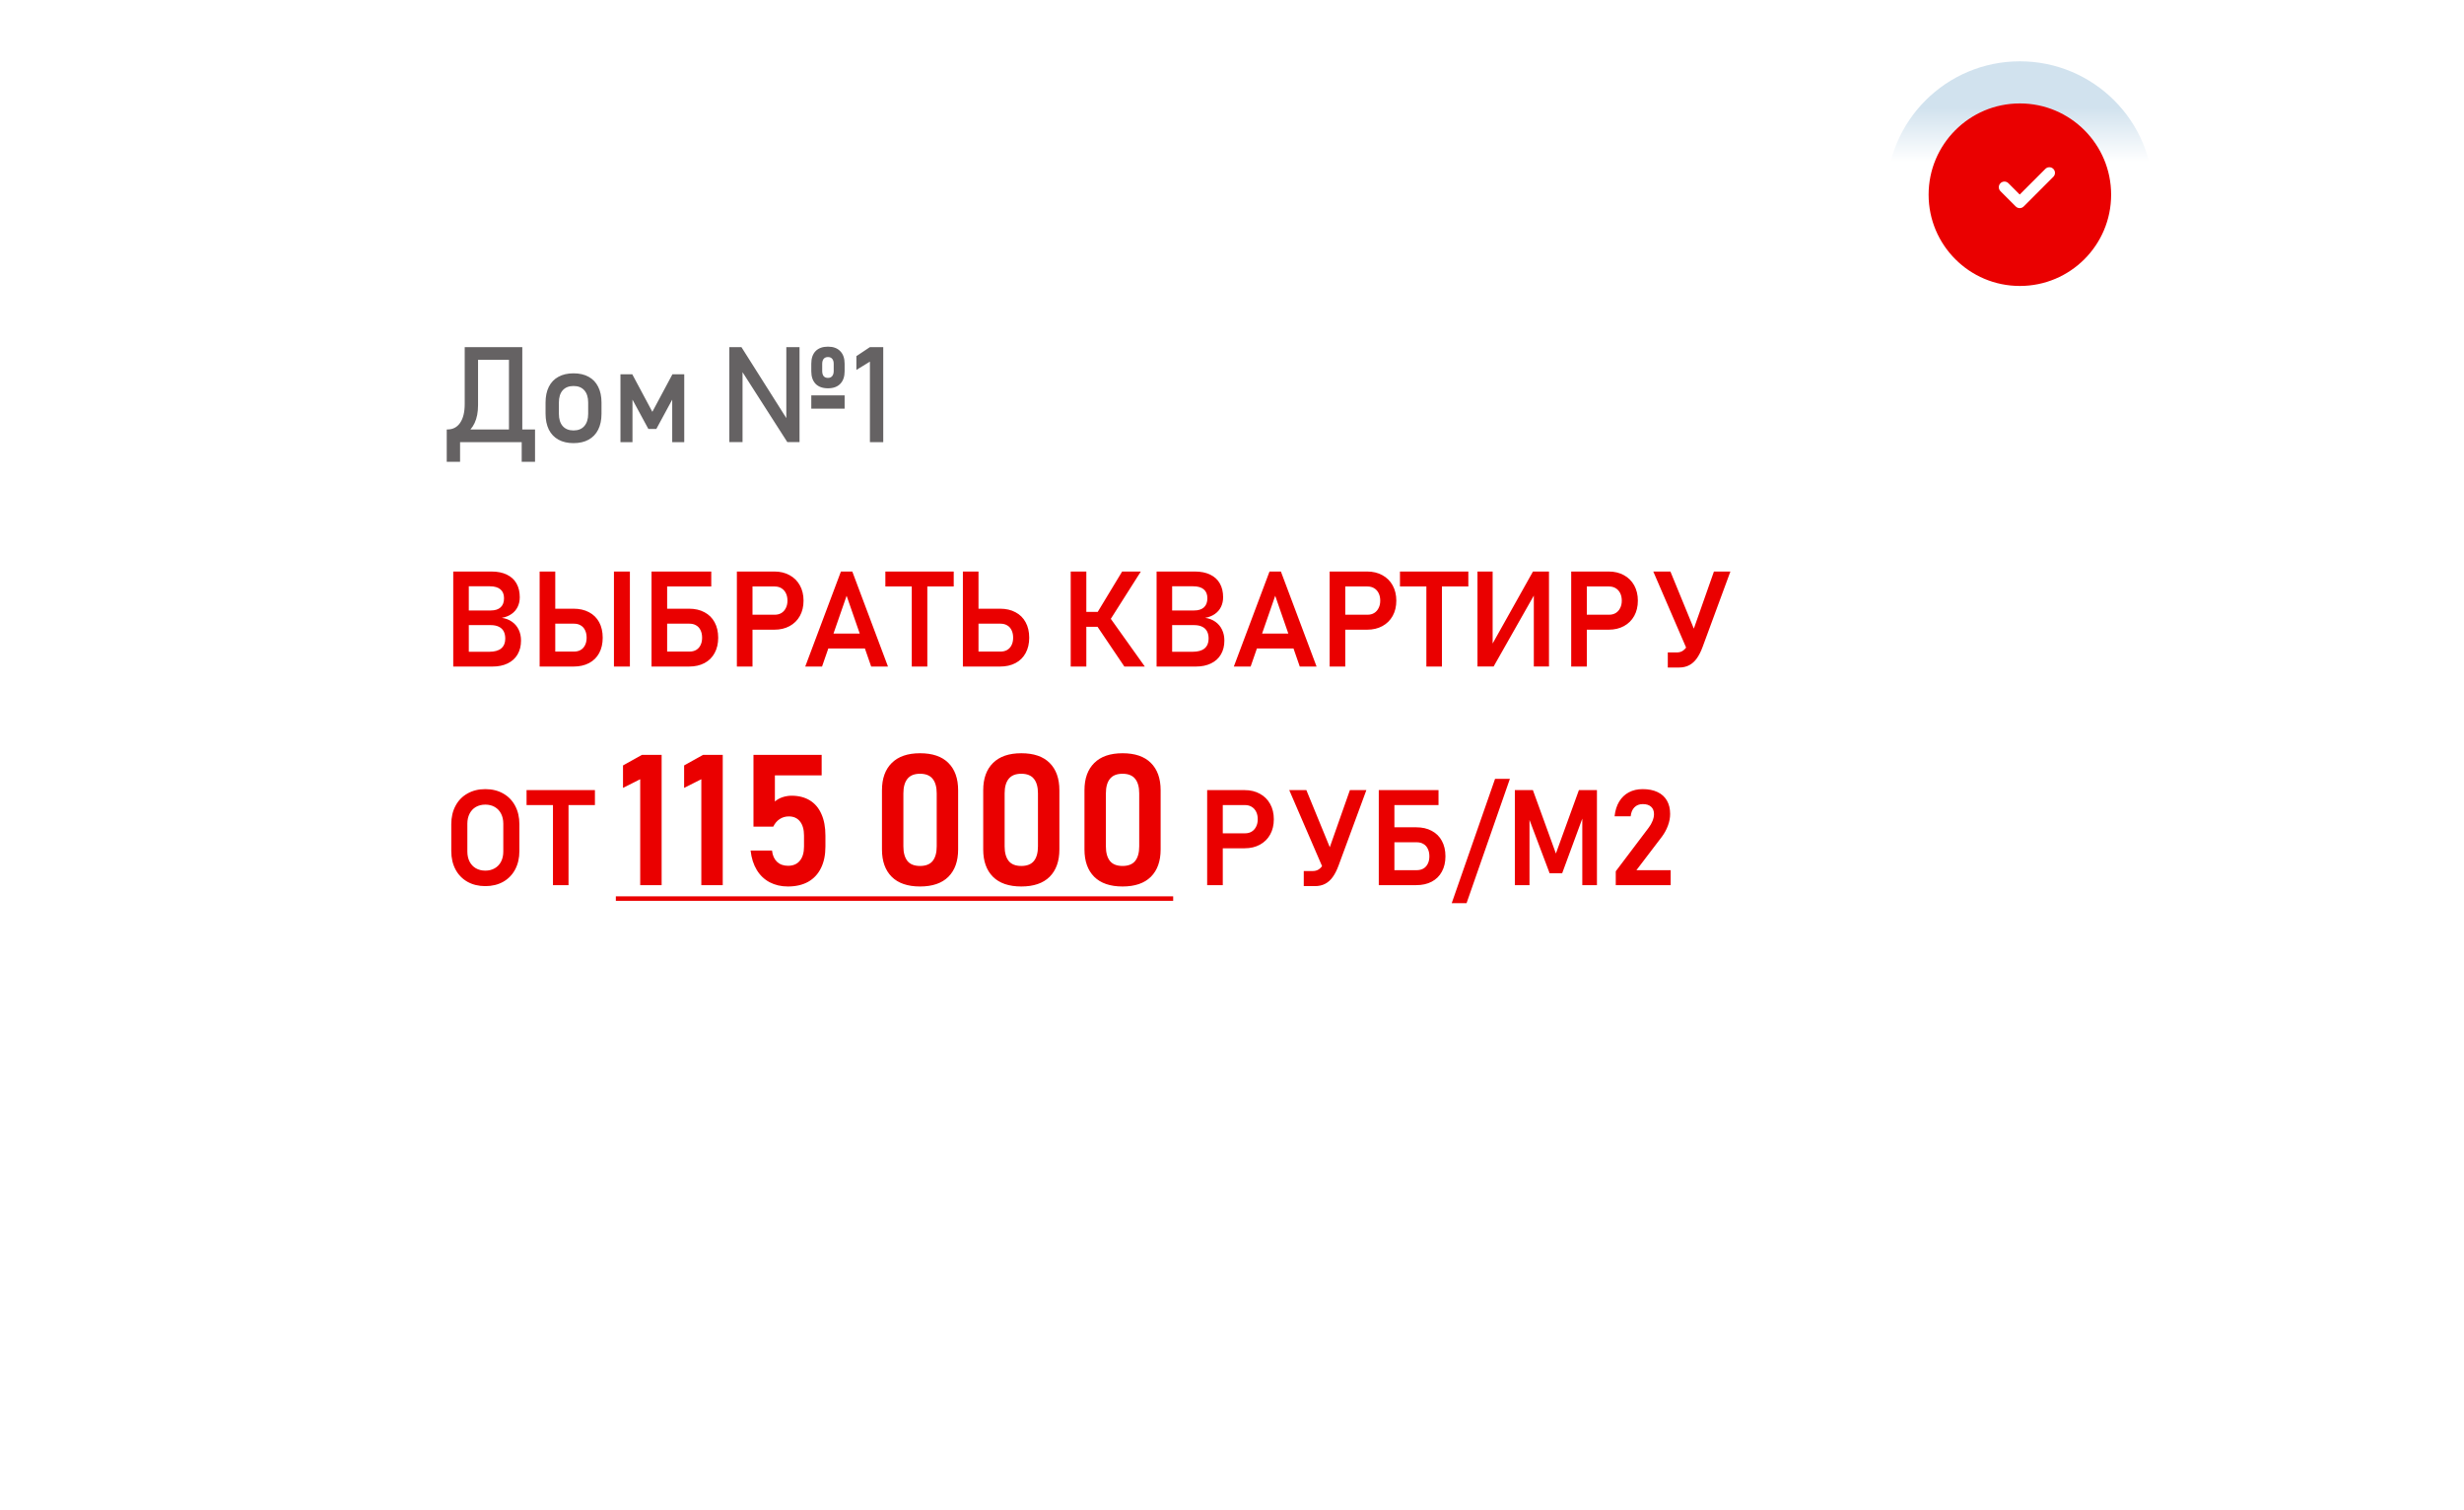 <svg width="496" height="304" viewBox="0 0 496 304" fill="none" xmlns="http://www.w3.org/2000/svg">
<g filter="url(#filter0_d_520_6)">
<path d="M36.741 51.437C36.741 39.891 36.741 34.117 40.328 30.53C43.915 26.943 49.688 26.943 61.235 26.943H434.765C446.312 26.943 452.085 26.943 455.672 30.53C459.259 34.117 459.259 39.891 459.259 51.437V197.175C459.259 208.722 459.259 214.495 455.672 218.082C452.085 221.669 446.312 221.669 434.765 221.669H248H179.175C172.701 221.669 169.464 221.669 166.74 223.14C164.017 224.612 162.241 227.319 158.692 232.732L146.157 251.847C144.069 255.031 143.024 256.623 141.605 256.536C140.186 256.448 139.345 254.74 137.665 251.323L129.811 235.354C126.538 228.698 124.901 225.37 121.93 223.52C118.958 221.669 115.249 221.669 107.832 221.669H61.235C49.688 221.669 43.915 221.669 40.328 218.082C36.741 214.495 36.741 208.722 36.741 197.175V51.437Z" fill="white"/>
</g>
<path d="M89.942 86.448H90.06C91.165 86.448 92.02 86.001 92.626 85.106C93.24 84.211 93.546 82.953 93.546 81.33V69.871H96.23V81.567C96.23 82.97 95.998 84.167 95.533 85.159C95.068 86.15 94.393 86.908 93.507 87.434C92.63 87.952 91.569 88.211 90.323 88.211H89.942V86.448ZM89.929 86.448H92.612V92.96H89.929V86.448ZM89.929 86.448H106.505V89H89.929V86.448ZM105.018 86.448H107.702V92.96H105.018V86.448ZM102.453 69.871H105.137V89H102.453V69.871ZM95.217 69.871H103.874V72.424H95.217V69.871ZM115.451 89.197C114.267 89.197 113.254 88.965 112.412 88.5C111.57 88.035 110.925 87.36 110.478 86.474C110.04 85.579 109.82 84.505 109.82 83.251V81.028C109.82 79.791 110.04 78.734 110.478 77.857C110.925 76.971 111.57 76.3 112.412 75.844C113.254 75.379 114.267 75.147 115.451 75.147C116.635 75.147 117.648 75.379 118.49 75.844C119.332 76.3 119.972 76.971 120.411 77.857C120.858 78.734 121.082 79.791 121.082 81.028V83.29C121.082 84.536 120.858 85.601 120.411 86.487C119.972 87.364 119.332 88.035 118.49 88.5C117.648 88.965 116.635 89.197 115.451 89.197ZM115.451 86.645C116.389 86.645 117.113 86.351 117.622 85.764C118.139 85.176 118.398 84.352 118.398 83.29V81.028C118.398 79.966 118.139 79.146 117.622 78.567C117.113 77.989 116.389 77.699 115.451 77.699C114.513 77.699 113.785 77.989 113.267 78.567C112.758 79.146 112.504 79.966 112.504 81.028V83.29C112.504 84.352 112.758 85.176 113.267 85.764C113.785 86.351 114.513 86.645 115.451 86.645ZM135.356 75.344H137.737V89H135.316V79.357L135.448 80.199L132.119 86.343H130.514L127.186 80.199L127.318 79.357V89H124.897V75.344H127.278L131.317 82.896L135.356 75.344ZM163.312 79.58H170.021V82.251H163.312V79.58ZM146.815 69.871H149.248L158.602 84.659L158.286 85.001V69.871H160.944V88.987H158.484L149.156 74.423L149.472 74.081V88.987H146.815V69.871ZM166.667 78.16C165.597 78.16 164.768 77.861 164.18 77.265C163.601 76.66 163.312 75.818 163.312 74.739V73.2C163.312 72.112 163.601 71.27 164.18 70.674C164.768 70.078 165.597 69.779 166.667 69.779C167.737 69.779 168.561 70.082 169.14 70.687C169.728 71.283 170.021 72.125 170.021 73.213V74.739C170.021 75.818 169.728 76.66 169.14 77.265C168.561 77.861 167.737 78.16 166.667 78.16ZM166.667 76.068C167.035 76.068 167.32 75.945 167.522 75.699C167.724 75.454 167.824 75.112 167.824 74.673V73.226C167.824 72.796 167.724 72.463 167.522 72.226C167.32 71.99 167.035 71.871 166.667 71.871C166.29 71.871 166 71.994 165.798 72.239C165.605 72.476 165.509 72.814 165.509 73.252V74.673C165.509 75.121 165.605 75.467 165.798 75.713C166 75.949 166.29 76.068 166.667 76.068ZM177.797 89H175.113V72.792L172.39 74.463V71.687L175.113 69.871H177.797V89Z" fill="#656263"/>
<path d="M406.597 61.8C419.084 61.8 429.207 51.677 429.207 39.19C429.207 26.703 419.084 16.58 406.597 16.58C394.11 16.58 383.988 26.703 383.988 39.19C383.988 51.677 394.11 61.8 406.597 61.8Z" fill="#EA0000" stroke="url(#paint0_linear_520_6)" stroke-width="8.479"/>
<path d="M413.331 35.596L407.368 41.559C406.926 42.001 406.209 42.001 405.767 41.559L402.689 38.48C402.247 38.039 402.247 37.322 402.689 36.881C403.13 36.439 403.847 36.439 404.289 36.88L406.568 39.159L411.731 33.996C412.174 33.554 412.89 33.554 413.331 33.996C413.773 34.438 413.773 35.154 413.331 35.596Z" fill="white"/>
<path d="M92.815 131.197H98.459C99.555 131.197 100.371 130.969 100.906 130.513C101.441 130.048 101.709 129.404 101.709 128.579V128.54C101.709 127.97 101.603 127.483 101.393 127.079C101.182 126.676 100.858 126.369 100.419 126.158C99.981 125.939 99.437 125.83 98.788 125.83H92.815V122.883H98.788C99.656 122.883 100.318 122.672 100.774 122.251C101.231 121.83 101.459 121.221 101.459 120.423C101.459 119.633 101.217 119.037 100.735 118.633C100.253 118.221 99.542 118.015 98.604 118.015H92.815V115.042H98.906C100.143 115.042 101.187 115.252 102.037 115.673C102.897 116.085 103.542 116.677 103.971 117.449C104.41 118.221 104.629 119.146 104.629 120.225C104.629 120.927 104.489 121.567 104.208 122.146C103.936 122.716 103.528 123.194 102.985 123.58C102.45 123.966 101.792 124.229 101.011 124.369C101.818 124.483 102.511 124.751 103.09 125.172C103.669 125.584 104.112 126.115 104.419 126.764C104.726 127.404 104.879 128.123 104.879 128.921V128.961C104.879 130.022 104.647 130.947 104.182 131.737C103.726 132.517 103.064 133.118 102.195 133.539C101.336 133.96 100.314 134.17 99.13 134.17H92.815V131.197ZM91.237 115.042H94.368V134.17H91.237V115.042ZM110.141 131.158H115.535C116.062 131.158 116.513 131.048 116.89 130.829C117.276 130.601 117.57 130.276 117.772 129.855C117.982 129.434 118.088 128.939 118.088 128.369C118.088 127.781 117.982 127.277 117.772 126.856C117.57 126.426 117.276 126.101 116.89 125.882C116.513 125.654 116.062 125.54 115.535 125.54H110.141V122.527H115.443C116.645 122.527 117.689 122.764 118.574 123.238C119.46 123.703 120.14 124.374 120.614 125.251C121.087 126.128 121.324 127.167 121.324 128.369C121.324 129.553 121.087 130.583 120.614 131.46C120.14 132.337 119.46 133.008 118.574 133.473C117.689 133.938 116.645 134.17 115.443 134.17H110.141V131.158ZM108.629 115.042H111.773V134.17H108.629V115.042ZM126.797 134.17H123.587V115.042H126.797V134.17ZM132.664 131.158H138.782C139.308 131.158 139.76 131.048 140.137 130.829C140.523 130.601 140.817 130.276 141.018 129.855C141.229 129.434 141.334 128.939 141.334 128.369C141.334 127.781 141.229 127.277 141.018 126.856C140.817 126.426 140.523 126.101 140.137 125.882C139.76 125.654 139.308 125.54 138.782 125.54H132.664V122.527H138.69C139.891 122.527 140.931 122.764 141.808 123.238C142.693 123.703 143.373 124.374 143.847 125.251C144.329 126.128 144.57 127.167 144.57 128.369C144.57 129.553 144.329 130.583 143.847 131.46C143.373 132.337 142.693 133.008 141.808 133.473C140.931 133.938 139.891 134.17 138.69 134.17H132.664V131.158ZM131.151 115.042H134.296V134.17H131.151V115.042ZM132.454 115.042H143.176V118.054H132.454V115.042ZM149.846 123.738H155.963C156.472 123.738 156.915 123.624 157.292 123.396C157.678 123.159 157.976 122.826 158.187 122.396C158.406 121.966 158.516 121.471 158.516 120.909C158.516 120.339 158.41 119.839 158.2 119.41C157.989 118.98 157.691 118.646 157.305 118.41C156.919 118.173 156.472 118.054 155.963 118.054H149.846V115.042H155.871C157.038 115.042 158.064 115.287 158.95 115.779C159.836 116.261 160.524 116.945 161.015 117.831C161.506 118.717 161.752 119.743 161.752 120.909C161.752 122.076 161.506 123.102 161.015 123.988C160.524 124.865 159.836 125.545 158.95 126.027C158.064 126.509 157.038 126.751 155.871 126.751H149.846V123.738ZM148.333 115.042H151.477V134.17H148.333V115.042ZM169.277 115.042H171.566L178.749 134.17H175.368L170.422 119.923L165.475 134.17H162.094L169.277 115.042ZM165.475 127.527H175.539V130.539H165.475V127.527ZM183.538 116.607H186.669V134.17H183.538V116.607ZM178.223 115.042H191.984V118.054H178.223V115.042ZM195.339 131.158H201.391C201.917 131.158 202.368 131.048 202.746 130.829C203.132 130.601 203.425 130.276 203.627 129.855C203.838 129.434 203.943 128.939 203.943 128.369C203.943 127.781 203.838 127.277 203.627 126.856C203.425 126.426 203.132 126.101 202.746 125.882C202.368 125.654 201.917 125.54 201.391 125.54H195.339V122.527H201.298C202.5 122.527 203.539 122.764 204.416 123.238C205.302 123.703 205.982 124.374 206.456 125.251C206.938 126.128 207.179 127.167 207.179 128.369C207.179 129.553 206.938 130.583 206.456 131.46C205.982 132.337 205.302 133.008 204.416 133.473C203.539 133.938 202.5 134.17 201.298 134.17H195.339V131.158ZM193.826 115.042H196.97V134.17H193.826V115.042ZM220.664 123.672L225.887 115.042H229.649L222.677 126.027L220.664 123.672ZM220.651 125.751L223.466 124.369L230.452 134.17H226.334L220.651 125.751ZM215.533 115.042H218.677V134.17H215.533V115.042ZM216.967 123.172H223.348V126.172H216.967V123.172ZM234.399 131.197H240.042C241.139 131.197 241.954 130.969 242.489 130.513C243.024 130.048 243.292 129.404 243.292 128.579V128.54C243.292 127.97 243.187 127.483 242.976 127.079C242.766 126.676 242.441 126.369 242.003 126.158C241.564 125.939 241.02 125.83 240.371 125.83H234.399V122.883H240.371C241.24 122.883 241.902 122.672 242.358 122.251C242.814 121.83 243.042 121.221 243.042 120.423C243.042 119.633 242.801 119.037 242.318 118.633C241.836 118.221 241.126 118.015 240.187 118.015H234.399V115.042H240.49C241.726 115.042 242.77 115.252 243.621 115.673C244.48 116.085 245.125 116.677 245.555 117.449C245.993 118.221 246.213 119.146 246.213 120.225C246.213 120.927 246.072 121.567 245.792 122.146C245.52 122.716 245.112 123.194 244.568 123.58C244.033 123.966 243.375 124.229 242.595 124.369C243.402 124.483 244.094 124.751 244.673 125.172C245.252 125.584 245.695 126.115 246.002 126.764C246.309 127.404 246.463 128.123 246.463 128.921V128.961C246.463 130.022 246.23 130.947 245.765 131.737C245.309 132.517 244.647 133.118 243.779 133.539C242.919 133.96 241.897 134.17 240.713 134.17H234.399V131.197ZM232.82 115.042H235.951V134.17H232.82V115.042ZM255.553 115.042H257.842L265.025 134.17H261.644L256.698 119.923L251.751 134.17H248.37L255.553 115.042ZM251.751 127.527H261.815V130.539H251.751V127.527ZM269.17 123.738H275.287C275.796 123.738 276.239 123.624 276.616 123.396C277.002 123.159 277.3 122.826 277.51 122.396C277.73 121.966 277.839 121.471 277.839 120.909C277.839 120.339 277.734 119.839 277.524 119.41C277.313 118.98 277.015 118.646 276.629 118.41C276.243 118.173 275.796 118.054 275.287 118.054H269.17V115.042H275.195C276.361 115.042 277.388 115.287 278.273 115.779C279.159 116.261 279.848 116.945 280.339 117.831C280.83 118.717 281.076 119.743 281.076 120.909C281.076 122.076 280.83 123.102 280.339 123.988C279.848 124.865 279.159 125.545 278.273 126.027C277.388 126.509 276.361 126.751 275.195 126.751H269.17V123.738ZM267.657 115.042H270.801V134.17H267.657V115.042ZM287.127 116.607H290.258V134.17H287.127V116.607ZM281.812 115.042H295.573V118.054H281.812V115.042ZM308.756 134.157V118.989L309.071 119.331L300.665 134.157H297.415V115.042H300.467V130.434L300.152 130.092L308.585 115.042H311.808V134.157H308.756ZM317.794 123.738H323.911C324.42 123.738 324.863 123.624 325.24 123.396C325.626 123.159 325.924 122.826 326.134 122.396C326.354 121.966 326.463 121.471 326.463 120.909C326.463 120.339 326.358 119.839 326.148 119.41C325.937 118.98 325.639 118.646 325.253 118.41C324.867 118.173 324.42 118.054 323.911 118.054H317.794V115.042H323.819C324.986 115.042 326.012 115.287 326.897 115.779C327.783 116.261 328.472 116.945 328.963 117.831C329.454 118.717 329.7 119.743 329.7 120.909C329.7 122.076 329.454 123.102 328.963 123.988C328.472 124.865 327.783 125.545 326.897 126.027C326.012 126.509 324.986 126.751 323.819 126.751H317.794V123.738ZM316.281 115.042H319.425V134.17H316.281V115.042ZM332.804 115.042H336.251L341.869 128.737L339.869 131.408L332.804 115.042ZM342.737 130.21C342.395 131.14 342.005 131.912 341.566 132.526C341.137 133.131 340.623 133.592 340.027 133.907C339.439 134.214 338.747 134.368 337.948 134.368H335.725V131.329H337.554C337.957 131.329 338.317 131.241 338.633 131.066C338.948 130.881 339.229 130.614 339.474 130.263C339.72 129.904 339.939 129.452 340.132 128.908L345.013 115.042H348.328L342.737 130.21ZM97.696 178.368C96.337 178.368 95.139 178.078 94.105 177.499C93.07 176.912 92.267 176.087 91.697 175.026C91.127 173.956 90.842 172.719 90.842 171.316V165.896C90.842 164.493 91.127 163.26 91.697 162.199C92.267 161.129 93.07 160.305 94.105 159.726C95.139 159.138 96.337 158.844 97.696 158.844C99.055 158.844 100.253 159.138 101.288 159.726C102.323 160.305 103.125 161.129 103.695 162.199C104.265 163.26 104.55 164.493 104.55 165.896V171.316C104.55 172.719 104.265 173.956 103.695 175.026C103.125 176.087 102.323 176.912 101.288 177.499C100.253 178.078 99.055 178.368 97.696 178.368ZM97.696 175.25C98.415 175.25 99.047 175.092 99.591 174.776C100.143 174.46 100.568 174.013 100.867 173.434C101.165 172.847 101.314 172.171 101.314 171.408V165.804C101.314 165.041 101.165 164.37 100.867 163.791C100.568 163.203 100.143 162.752 99.591 162.436C99.047 162.12 98.415 161.962 97.696 161.962C96.977 161.962 96.341 162.12 95.788 162.436C95.245 162.752 94.824 163.203 94.525 163.791C94.227 164.37 94.078 165.041 94.078 165.804V171.408C94.078 172.171 94.227 172.847 94.525 173.434C94.824 174.013 95.245 174.46 95.788 174.776C96.341 175.092 96.977 175.25 97.696 175.25ZM111.312 160.607H114.443V178.17H111.312V160.607ZM105.997 159.042H119.758V162.054H105.997V159.042ZM133.185 178.17H128.874V156.851L125.411 158.6V154.073L129.235 151.944H133.185V178.17ZM145.487 178.17H141.176V156.851L137.713 158.6V154.073L141.536 151.944H145.487V178.17ZM158.6 178.441C157.241 178.441 156.02 178.158 154.938 177.593C153.868 177.028 153.002 176.204 152.341 175.122C151.679 174.028 151.264 172.729 151.096 171.226V171.208H155.407V171.226C155.515 172.188 155.852 172.94 156.417 173.481C156.982 174.01 157.722 174.274 158.636 174.274C159.658 174.274 160.445 173.938 160.998 173.264C161.564 172.591 161.846 171.635 161.846 170.396V168.196C161.846 166.969 161.576 166.019 161.035 165.346C160.505 164.673 159.754 164.336 158.78 164.336C158.107 164.336 157.493 164.516 156.94 164.877C156.399 165.238 155.972 165.743 155.659 166.392H151.673V151.944H165.4V156.075H155.984V161.342C156.393 160.969 156.898 160.68 157.499 160.476C158.113 160.272 158.726 160.169 159.339 160.169C160.77 160.169 161.997 160.482 163.019 161.107C164.041 161.733 164.816 162.646 165.345 163.849C165.887 165.051 166.157 166.5 166.157 168.196V170.396C166.157 172.092 165.856 173.541 165.255 174.743C164.666 175.946 163.806 176.866 162.676 177.503C161.546 178.128 160.187 178.441 158.6 178.441ZM185.204 178.441C182.703 178.441 180.797 177.786 179.487 176.475C178.188 175.164 177.539 173.336 177.539 170.992V159.069C177.539 156.712 178.194 154.885 179.505 153.586C180.815 152.275 182.715 151.62 185.204 151.62C187.705 151.62 189.605 152.269 190.904 153.568C192.215 154.866 192.87 156.7 192.87 159.069V170.992C192.87 173.348 192.215 175.182 190.904 176.493C189.593 177.792 187.693 178.441 185.204 178.441ZM185.204 174.31C186.359 174.31 187.206 173.974 187.748 173.3C188.289 172.615 188.559 171.635 188.559 170.36V159.7C188.559 158.426 188.289 157.452 187.748 156.778C187.206 156.093 186.359 155.75 185.204 155.75C184.05 155.75 183.202 156.093 182.661 156.778C182.12 157.452 181.849 158.426 181.849 159.7V170.36C181.849 171.635 182.12 172.615 182.661 173.3C183.202 173.974 184.05 174.31 185.204 174.31ZM205.586 178.441C203.085 178.441 201.179 177.786 199.868 176.475C198.57 175.164 197.92 173.336 197.92 170.992V159.069C197.92 156.712 198.576 154.885 199.886 153.586C201.197 152.275 203.097 151.62 205.586 151.62C208.087 151.62 209.987 152.269 211.286 153.568C212.597 154.866 213.252 156.7 213.252 159.069V170.992C213.252 173.348 212.597 175.182 211.286 176.493C209.975 177.792 208.075 178.441 205.586 178.441ZM205.586 174.31C206.741 174.31 207.588 173.974 208.129 173.3C208.671 172.615 208.941 171.635 208.941 170.36V159.7C208.941 158.426 208.671 157.452 208.129 156.778C207.588 156.093 206.741 155.75 205.586 155.75C204.432 155.75 203.584 156.093 203.043 156.778C202.502 157.452 202.231 158.426 202.231 159.7V170.36C202.231 171.635 202.502 172.615 203.043 173.3C203.584 173.974 204.432 174.31 205.586 174.31ZM225.968 178.441C223.467 178.441 221.561 177.786 220.25 176.475C218.952 175.164 218.302 173.336 218.302 170.992V159.069C218.302 156.712 218.958 154.885 220.268 153.586C221.579 152.275 223.479 151.62 225.968 151.62C228.469 151.62 230.369 152.269 231.668 153.568C232.979 154.866 233.634 156.7 233.634 159.069V170.992C233.634 173.348 232.979 175.182 231.668 176.493C230.357 177.792 228.457 178.441 225.968 178.441ZM225.968 174.31C227.123 174.31 227.97 173.974 228.511 173.3C229.052 172.615 229.323 171.635 229.323 170.36V159.7C229.323 158.426 229.052 157.452 228.511 156.778C227.97 156.093 227.123 155.75 225.968 155.75C224.814 155.75 223.966 156.093 223.425 156.778C222.884 157.452 222.613 158.426 222.613 159.7V170.36C222.613 171.635 222.884 172.615 223.425 173.3C223.966 173.974 224.814 174.31 225.968 174.31ZM244.513 167.738H250.631C251.139 167.738 251.582 167.624 251.959 167.396C252.345 167.159 252.643 166.826 252.854 166.396C253.073 165.966 253.183 165.471 253.183 164.909C253.183 164.339 253.078 163.839 252.867 163.41C252.657 162.98 252.358 162.646 251.972 162.41C251.587 162.173 251.139 162.054 250.631 162.054H244.513V159.042H250.538C251.705 159.042 252.731 159.287 253.617 159.779C254.503 160.261 255.191 160.945 255.682 161.831C256.174 162.717 256.419 163.743 256.419 164.909C256.419 166.076 256.174 167.102 255.682 167.988C255.191 168.865 254.503 169.545 253.617 170.027C252.731 170.509 251.705 170.751 250.538 170.751H244.513V167.738ZM243 159.042H246.144V178.17H243V159.042ZM259.524 159.042H262.971L268.588 172.737L266.589 175.408L259.524 159.042ZM269.457 174.21C269.115 175.14 268.724 175.912 268.286 176.526C267.856 177.131 267.343 177.592 266.746 177.907C266.159 178.214 265.466 178.368 264.668 178.368H262.445V175.329H264.273C264.677 175.329 265.036 175.241 265.352 175.066C265.668 174.881 265.948 174.614 266.194 174.263C266.44 173.904 266.659 173.452 266.852 172.908L271.733 159.042H275.048L269.457 174.21ZM279.06 175.158H285.178C285.704 175.158 286.156 175.048 286.533 174.829C286.919 174.601 287.213 174.276 287.414 173.855C287.625 173.434 287.73 172.939 287.73 172.369C287.73 171.781 287.625 171.277 287.414 170.856C287.213 170.426 286.919 170.101 286.533 169.882C286.156 169.654 285.704 169.54 285.178 169.54H279.06V166.527H285.086C286.287 166.527 287.327 166.764 288.204 167.238C289.09 167.703 289.769 168.374 290.243 169.251C290.725 170.128 290.966 171.167 290.966 172.369C290.966 173.553 290.725 174.583 290.243 175.46C289.769 176.337 289.09 177.008 288.204 177.473C287.327 177.938 286.287 178.17 285.086 178.17H279.06V175.158ZM277.547 159.042H280.692V178.17H277.547V159.042ZM278.85 159.042H289.572V162.054H278.85V159.042ZM295.216 181.801H292.229L300.952 156.779H303.938L295.216 181.801ZM317.831 159.042H321.462V178.17H318.515V163.581L318.646 164.423L314.463 175.776H311.937L307.753 164.686L307.885 163.581V178.17H304.938V159.042H308.569L313.2 171.803L317.831 159.042ZM325.251 175.381L331.868 166.62C332.21 166.172 332.473 165.712 332.657 165.238C332.85 164.756 332.947 164.309 332.947 163.896V163.87C332.947 163.23 332.749 162.734 332.355 162.383C331.969 162.033 331.416 161.857 330.697 161.857C330.004 161.857 329.443 162.072 329.013 162.502C328.592 162.923 328.338 163.524 328.25 164.304V164.317H325.014V164.304C325.137 163.155 325.444 162.173 325.935 161.357C326.426 160.542 327.075 159.919 327.882 159.489C328.689 159.059 329.618 158.844 330.671 158.844C331.837 158.844 332.833 159.042 333.657 159.436C334.482 159.822 335.109 160.388 335.539 161.134C335.977 161.879 336.196 162.778 336.196 163.831V163.844C336.196 164.615 336.047 165.4 335.749 166.199C335.46 166.988 335.056 167.729 334.539 168.422L329.408 175.158H336.302V178.17H325.251V175.381Z" fill="#EA0000"/>
<path d="M123.968 180.425H236.159V181.327H123.968V180.425Z" fill="#EA0000"/>
<defs>
<filter id="filter0_d_520_6" x="12.741" y="6.943" width="470.519" height="277.596" filterUnits="userSpaceOnUse" color-interpolation-filters="sRGB">
<feFlood flood-opacity="0" result="BackgroundImageFix"/>
<feColorMatrix in="SourceAlpha" type="matrix" values="0 0 0 0 0 0 0 0 0 0 0 0 0 0 0 0 0 0 127 0" result="hardAlpha"/>
<feOffset dy="4"/>
<feGaussianBlur stdDeviation="12"/>
<feComposite in2="hardAlpha" operator="out"/>
<feColorMatrix type="matrix" values="0 0 0 0 0 0 0 0 0 0 0 0 0 0 0 0 0 0 0.19 0"/>
<feBlend mode="normal" in2="BackgroundImageFix" result="effect1_dropShadow_520_6"/>
<feBlend mode="normal" in="SourceGraphic" in2="effect1_dropShadow_520_6" result="shape"/>
</filter>
<linearGradient id="paint0_linear_520_6" x1="406.597" y1="20.82" x2="406.597" y2="57.56" gradientUnits="userSpaceOnUse">
<stop offset="0.025" stop-color="#D1E2EE"/>
<stop offset="0.32" stop-color="white"/>
</linearGradient>
</defs>
</svg>
